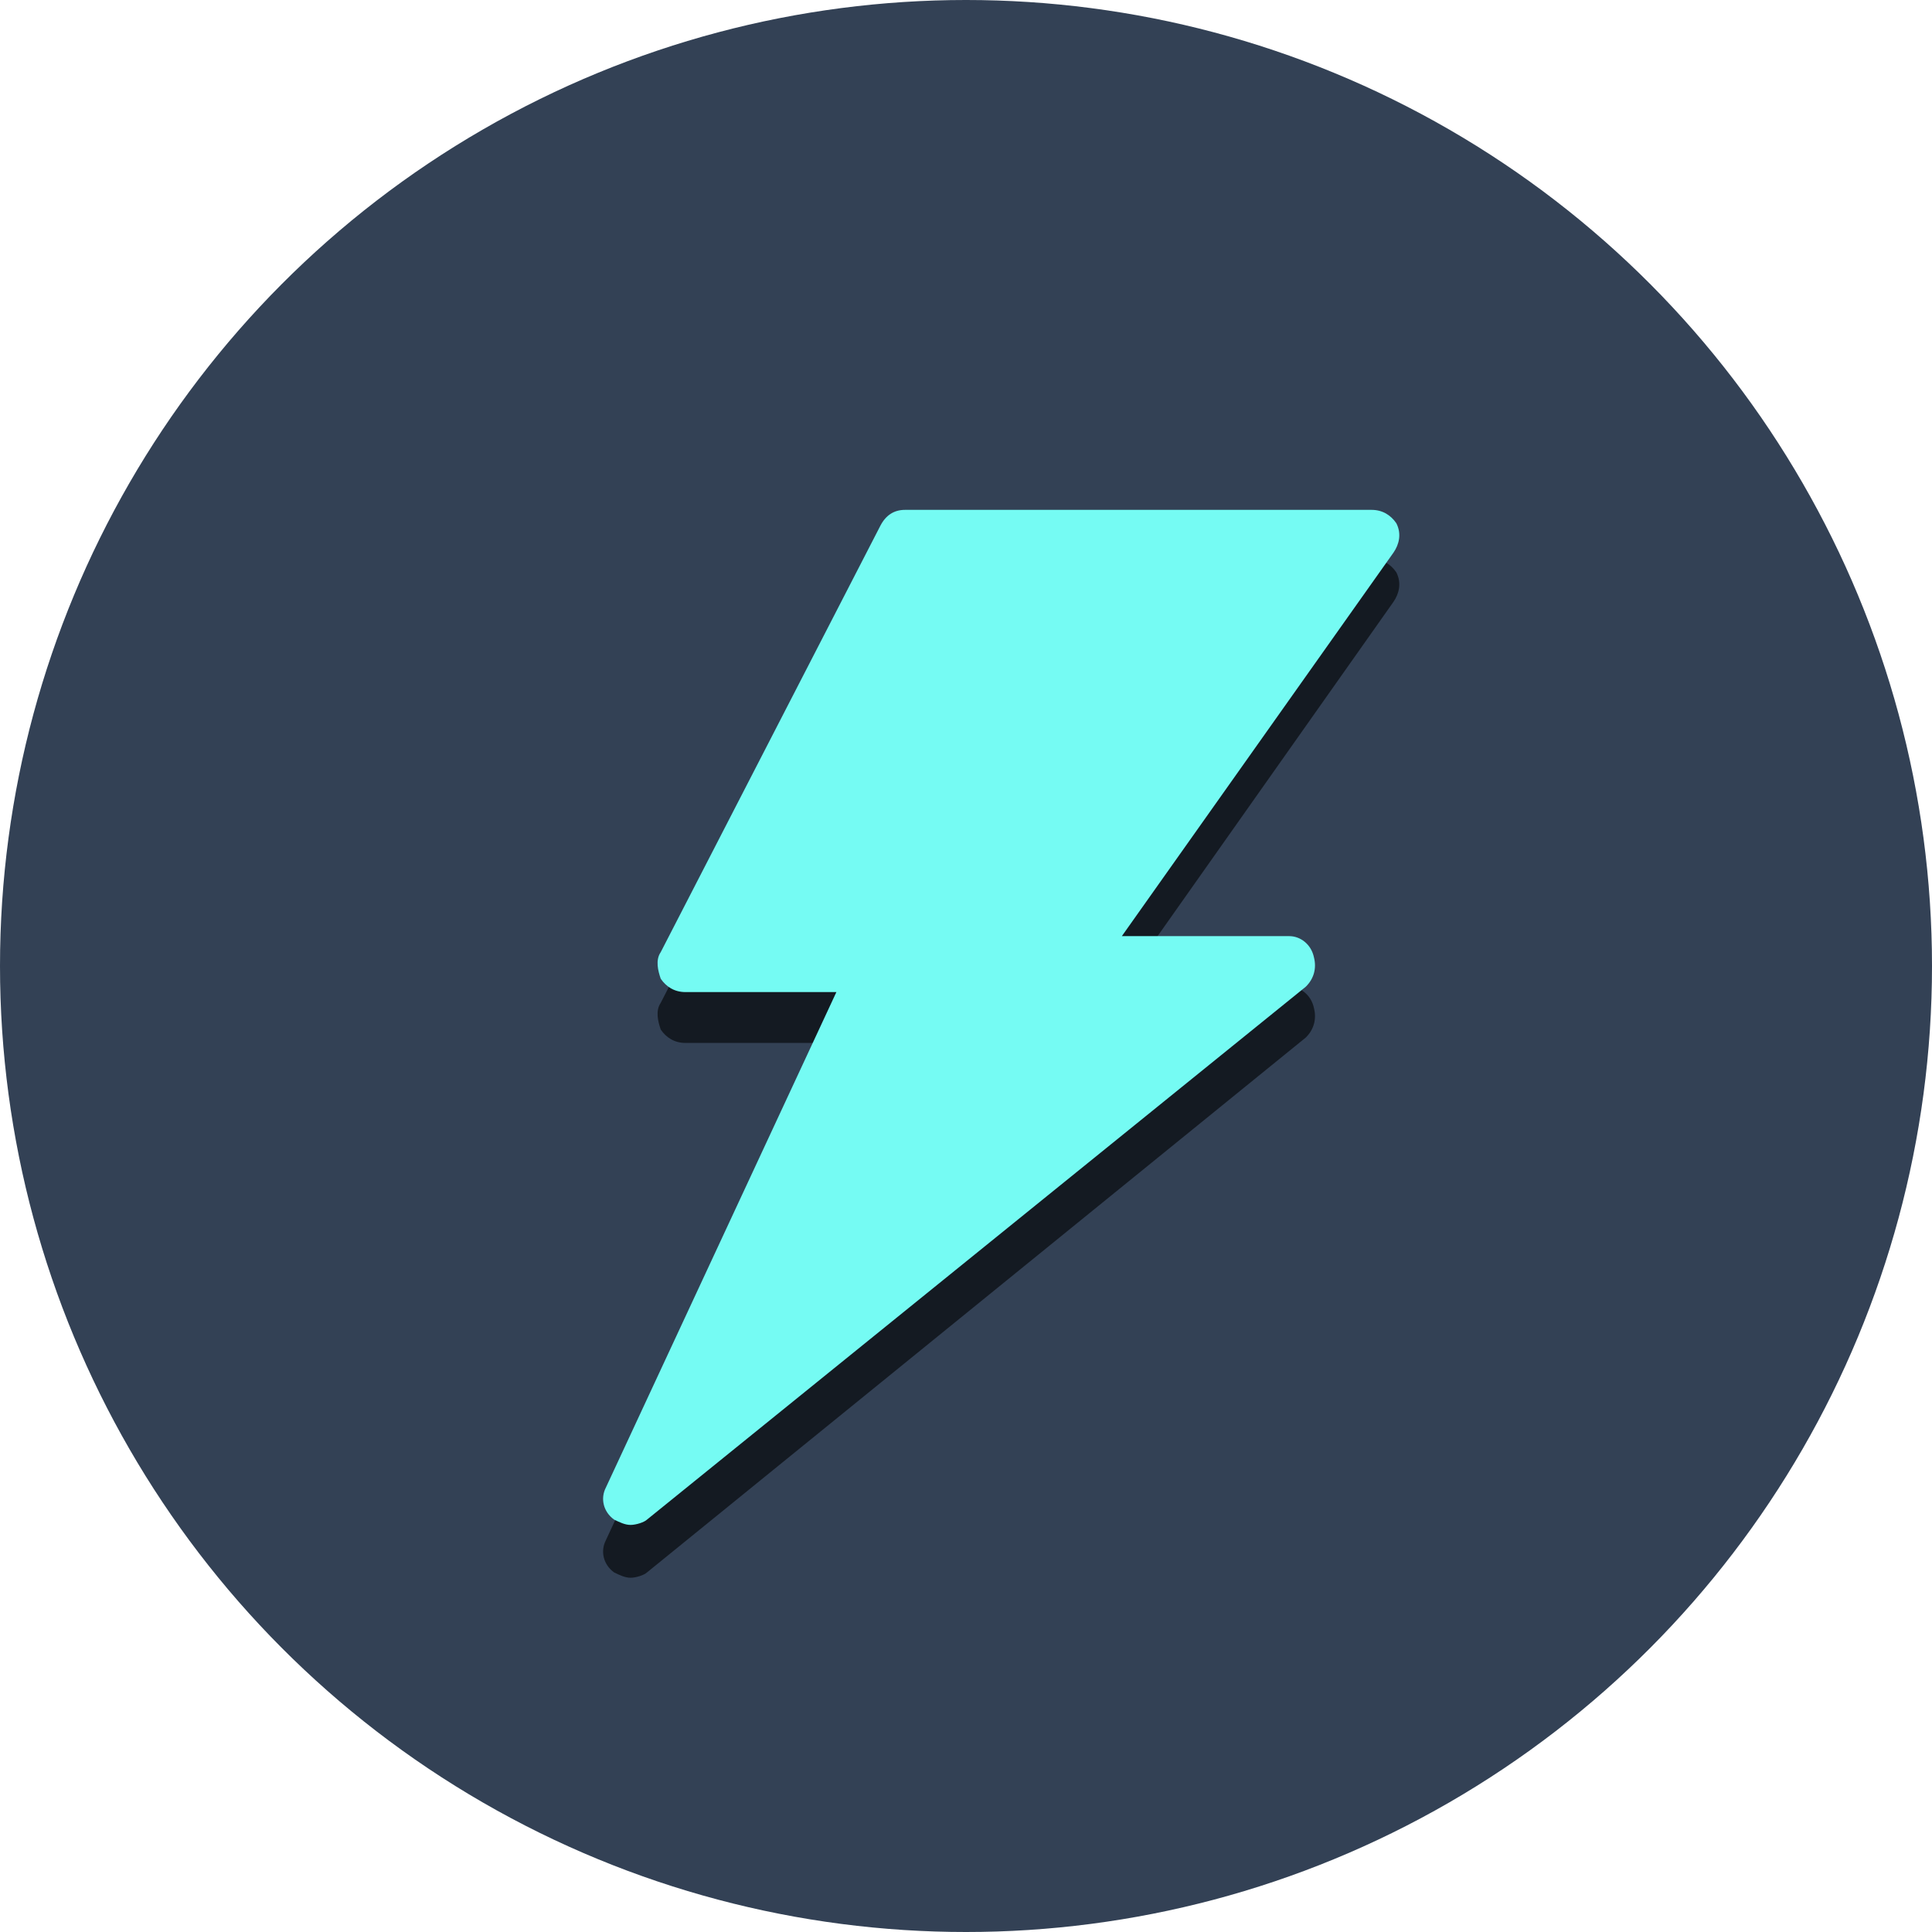 <svg class="h-6 w-6" fill="none" viewBox="0 0 256 256" xmlns="http://www.w3.org/2000/svg"><g clip-path="url(#clip0_7105_75)"><circle cx="128" cy="128" fill="#334155" r="128"></circle><path d="M185.017 75.832c-.727-1.063-1.818-1.772-3.273-1.772h-61.826q-2.181 0-3.273 2.126l-29.094 56.693c-.728 1.063-.364 2.48 0 3.543.727 1.063 1.818 1.772 3.273 1.772h20.002l-30.549 65.905c-.727 1.418-.363 3.189 1.091 4.252.728.355 1.455.709 2.182.709.728 0 1.819-.354 2.183-.709l87.283-70.866c1.091-1.063 1.454-2.48 1.091-3.897-.364-1.772-1.819-2.835-3.273-2.835h-22.185l36.004-51.024c.728-1.063 1.091-2.48.364-3.897" fill="#000" opacity="0.6"></path><g filter="url(#filter0_d_7105_75)"><path d="M185.017 69.325c-.727-1.059-1.818-1.765-3.273-1.765h-61.826q-2.181 0-3.273 2.118l-29.094 56.483c-.728 1.059-.364 2.471 0 3.53.727 1.059 1.818 1.765 3.273 1.765h20.002l-30.549 65.662c-.727 1.412-.363 3.177 1.091 4.236.728.353 1.455.706 2.182.706.728 0 1.819-.353 2.183-.706l87.283-70.604c1.091-1.059 1.454-2.471 1.091-3.883-.364-1.765-1.819-2.824-3.273-2.824h-22.185l36.004-50.835c.728-1.059 1.091-2.47.364-3.883" fill="#75FBF3"></path></g></g><defs><clippath id="clip0_7105_75"><path d="M0 0h256v256H0z" fill="#fff"></path></clippath><filter color-interpolation-filters="sRGB" filterunits="userSpaceOnUse" height="138.5" id="filter0_d_7105_75" width="109.5" x="77.914" y="67.56"><feflood flood-opacity="0" result="BackgroundImageFix"></feflood><fecolormatrix in="SourceAlpha" result="hardAlpha" values="0 0 0 0 0 0 0 0 0 0 0 0 0 0 0 0 0 0 127 0"></fecolormatrix><feoffset dy="2"></feoffset><fegaussianblur stddeviation="1"></fegaussianblur><fecomposite in2="hardAlpha" operator="out"></fecomposite><fecolormatrix values="0 0 0 0 0 0 0 0 0 0 0 0 0 0 0 0 0 0 0.25 0"></fecolormatrix><feblend in2="BackgroundImageFix" result="effect1_dropShadow_7105_75"></feblend><feblend in="SourceGraphic" in2="effect1_dropShadow_7105_75" result="shape"></feblend></filter></defs></svg>